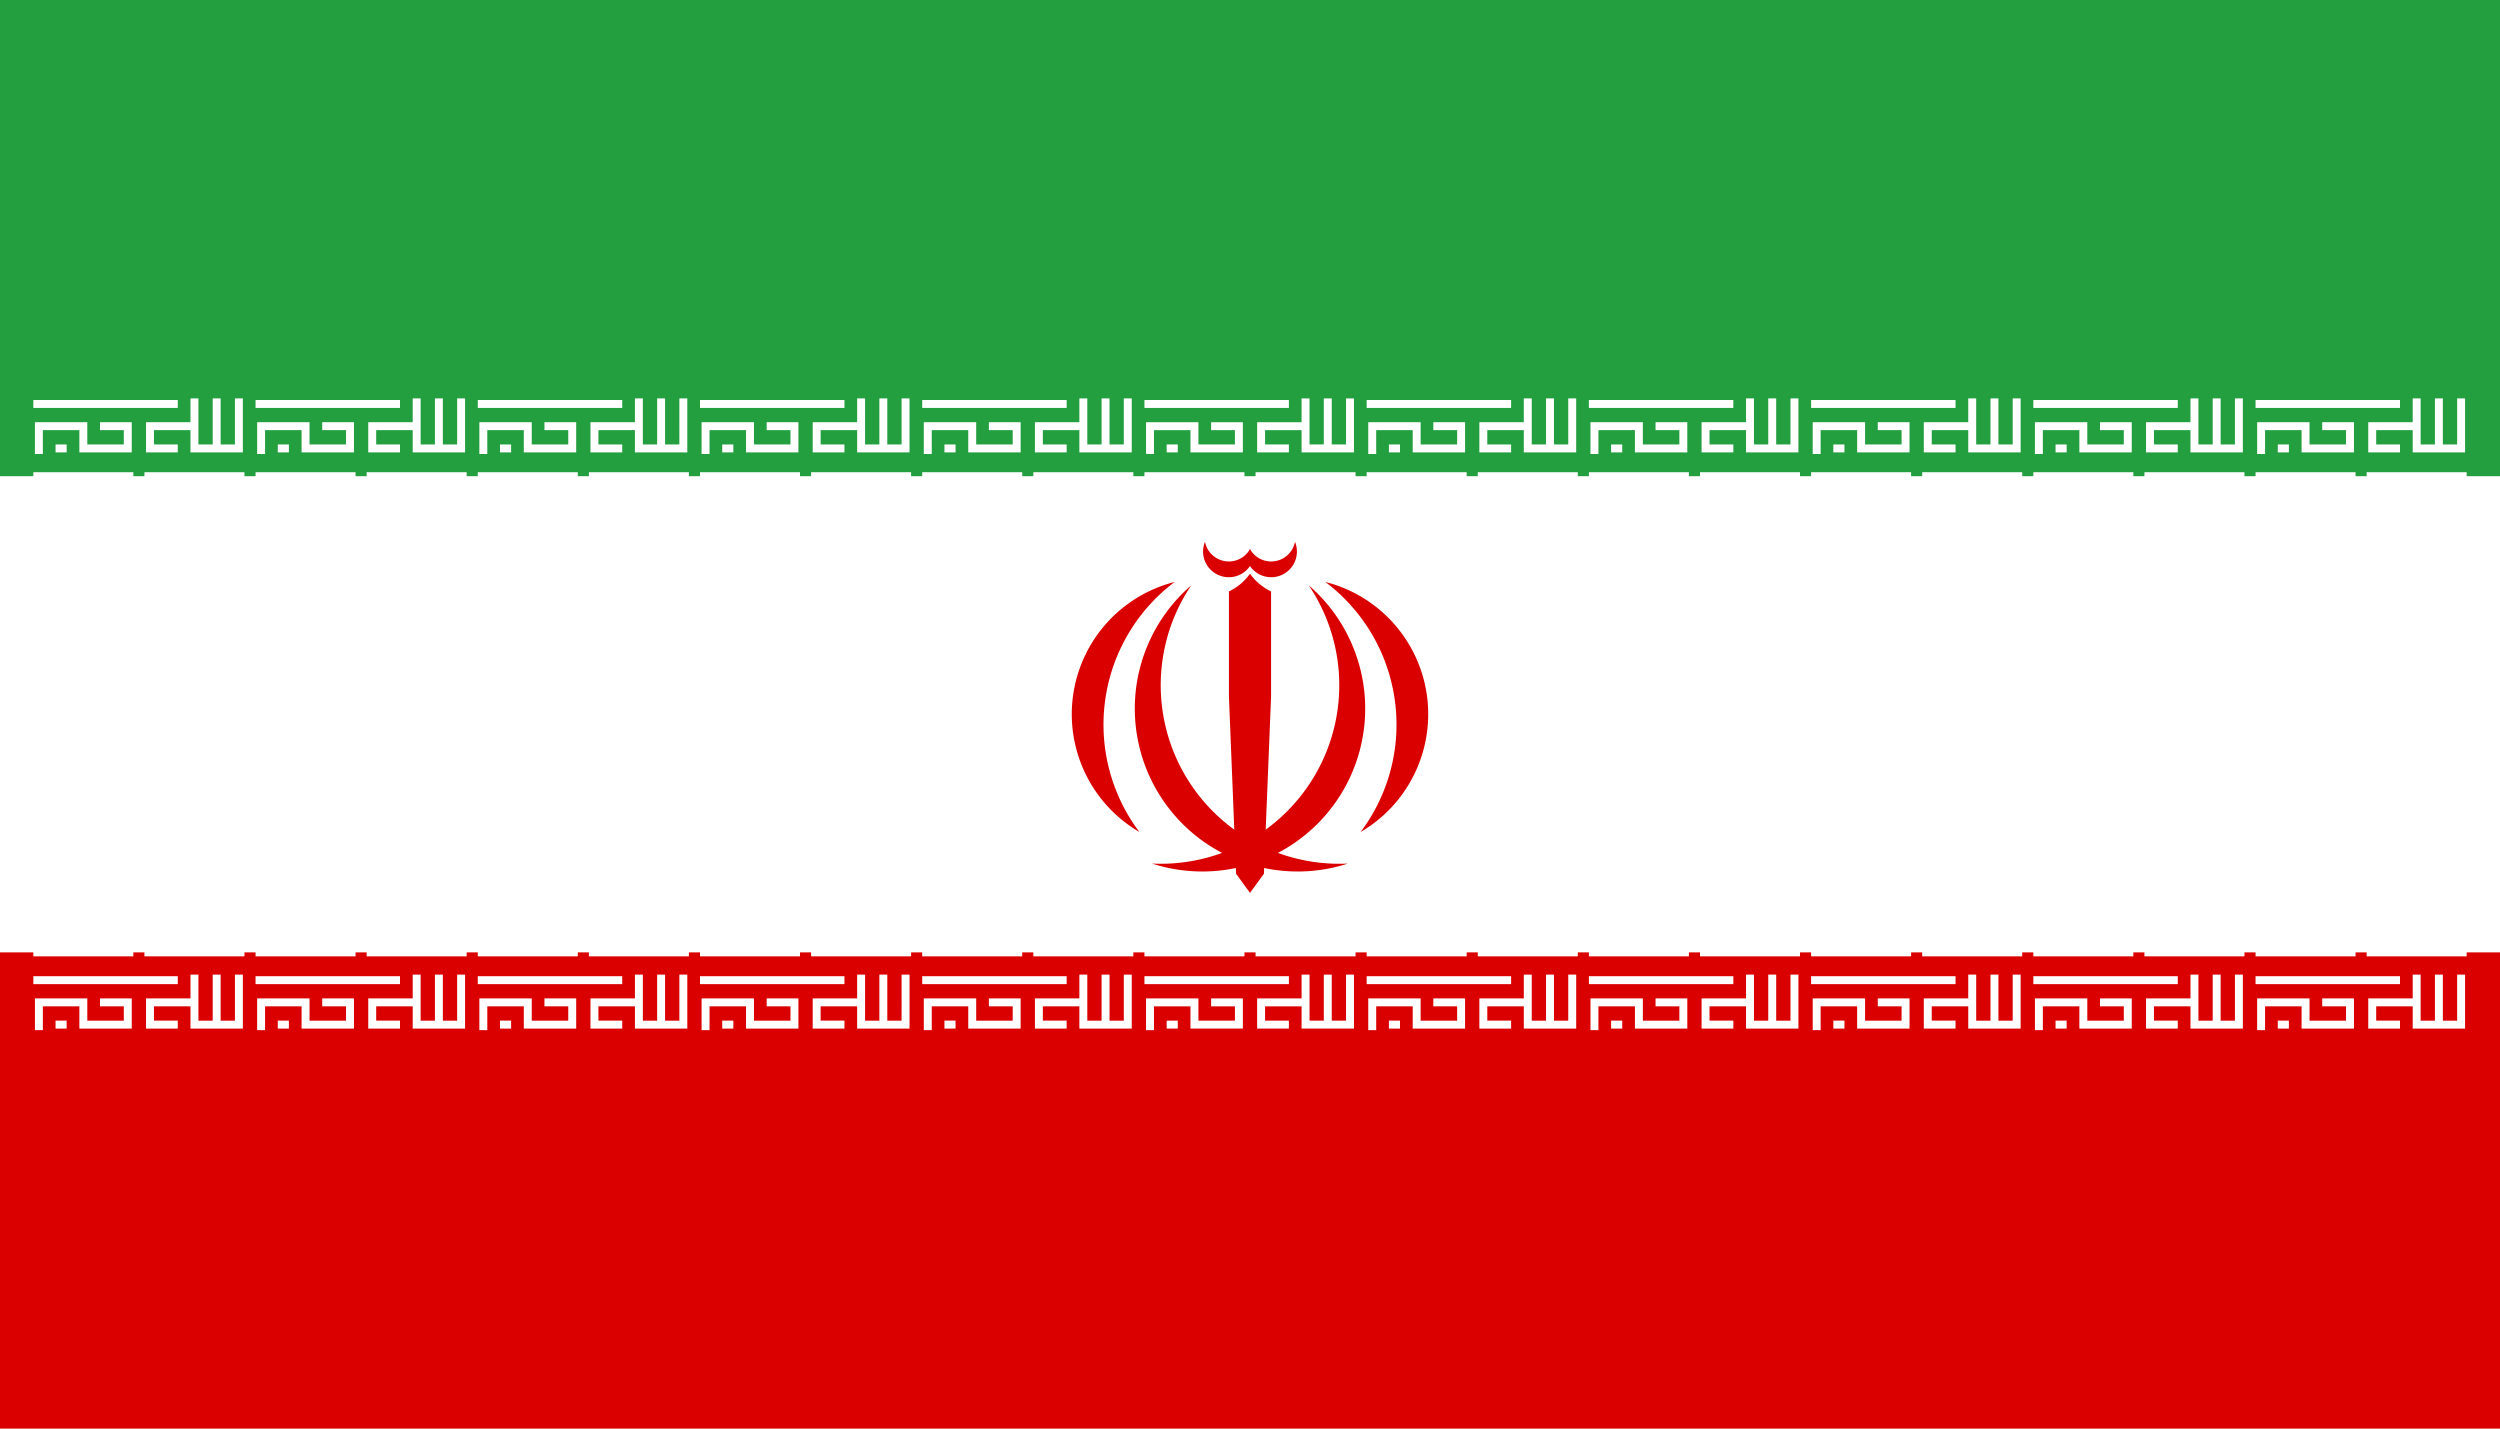 <svg xmlns="http://www.w3.org/2000/svg" xmlns:xlink="http://www.w3.org/1999/xlink" width="630" height="360"><path fill="#da0000" d="M0 0h630v360H0z"/><path fill="#fff" d="M0 0h630v240H0z"/><path fill="#239f40" d="M0 0h630v120H0z"/><g transform="translate(8.4 100.4)"><g id="A"><g id="B" fill="none" stroke="#fff"><path id="C" d="M0 1.4h36.4M1.4 14V7h11.2v5.6h11.2V7h-7M5.6 12.6h2.8m28 0h-7V7h11.2m0-7v12.6h11.2V0m-5.6 0v12.6" stroke-width="2"/><path id="D" d="M0 19.6h25.2m2.8 0h25.2" stroke-width="2"/><g stroke-width="2"><use xlink:href="#D" y="120"/><use xlink:href="#C" y="145.2"/></g></g><g id="E"><use xlink:href="#B" x="56"/><use xlink:href="#B" x="112"/><use xlink:href="#B" x="168"/></g></g><use xlink:href="#E" x="168"/><use xlink:href="#A" x="392"/></g><g fill="#da0000" transform="matrix(45 0 0 45 315 180)"><g id="F"><path d="M-.548.836A.912.912 0 0 0 .329-.722 1 1 0 0 1-.548.836M.618.66A.764.764 0 0 0 .422-.741 1 1 0 0 1 .618.661"/><path d="M0 1l-.05-1L0-.787a.31.31 0 0 0 .118.099V-.1l-.04.993z"/><path d="M-.02-.85L0-.83a.144.144 0 0 0 .252-.136A.136.136 0 0 1 0-.925"/></g><use xlink:href="#F" transform="scale(-1 1)"/></g></svg>